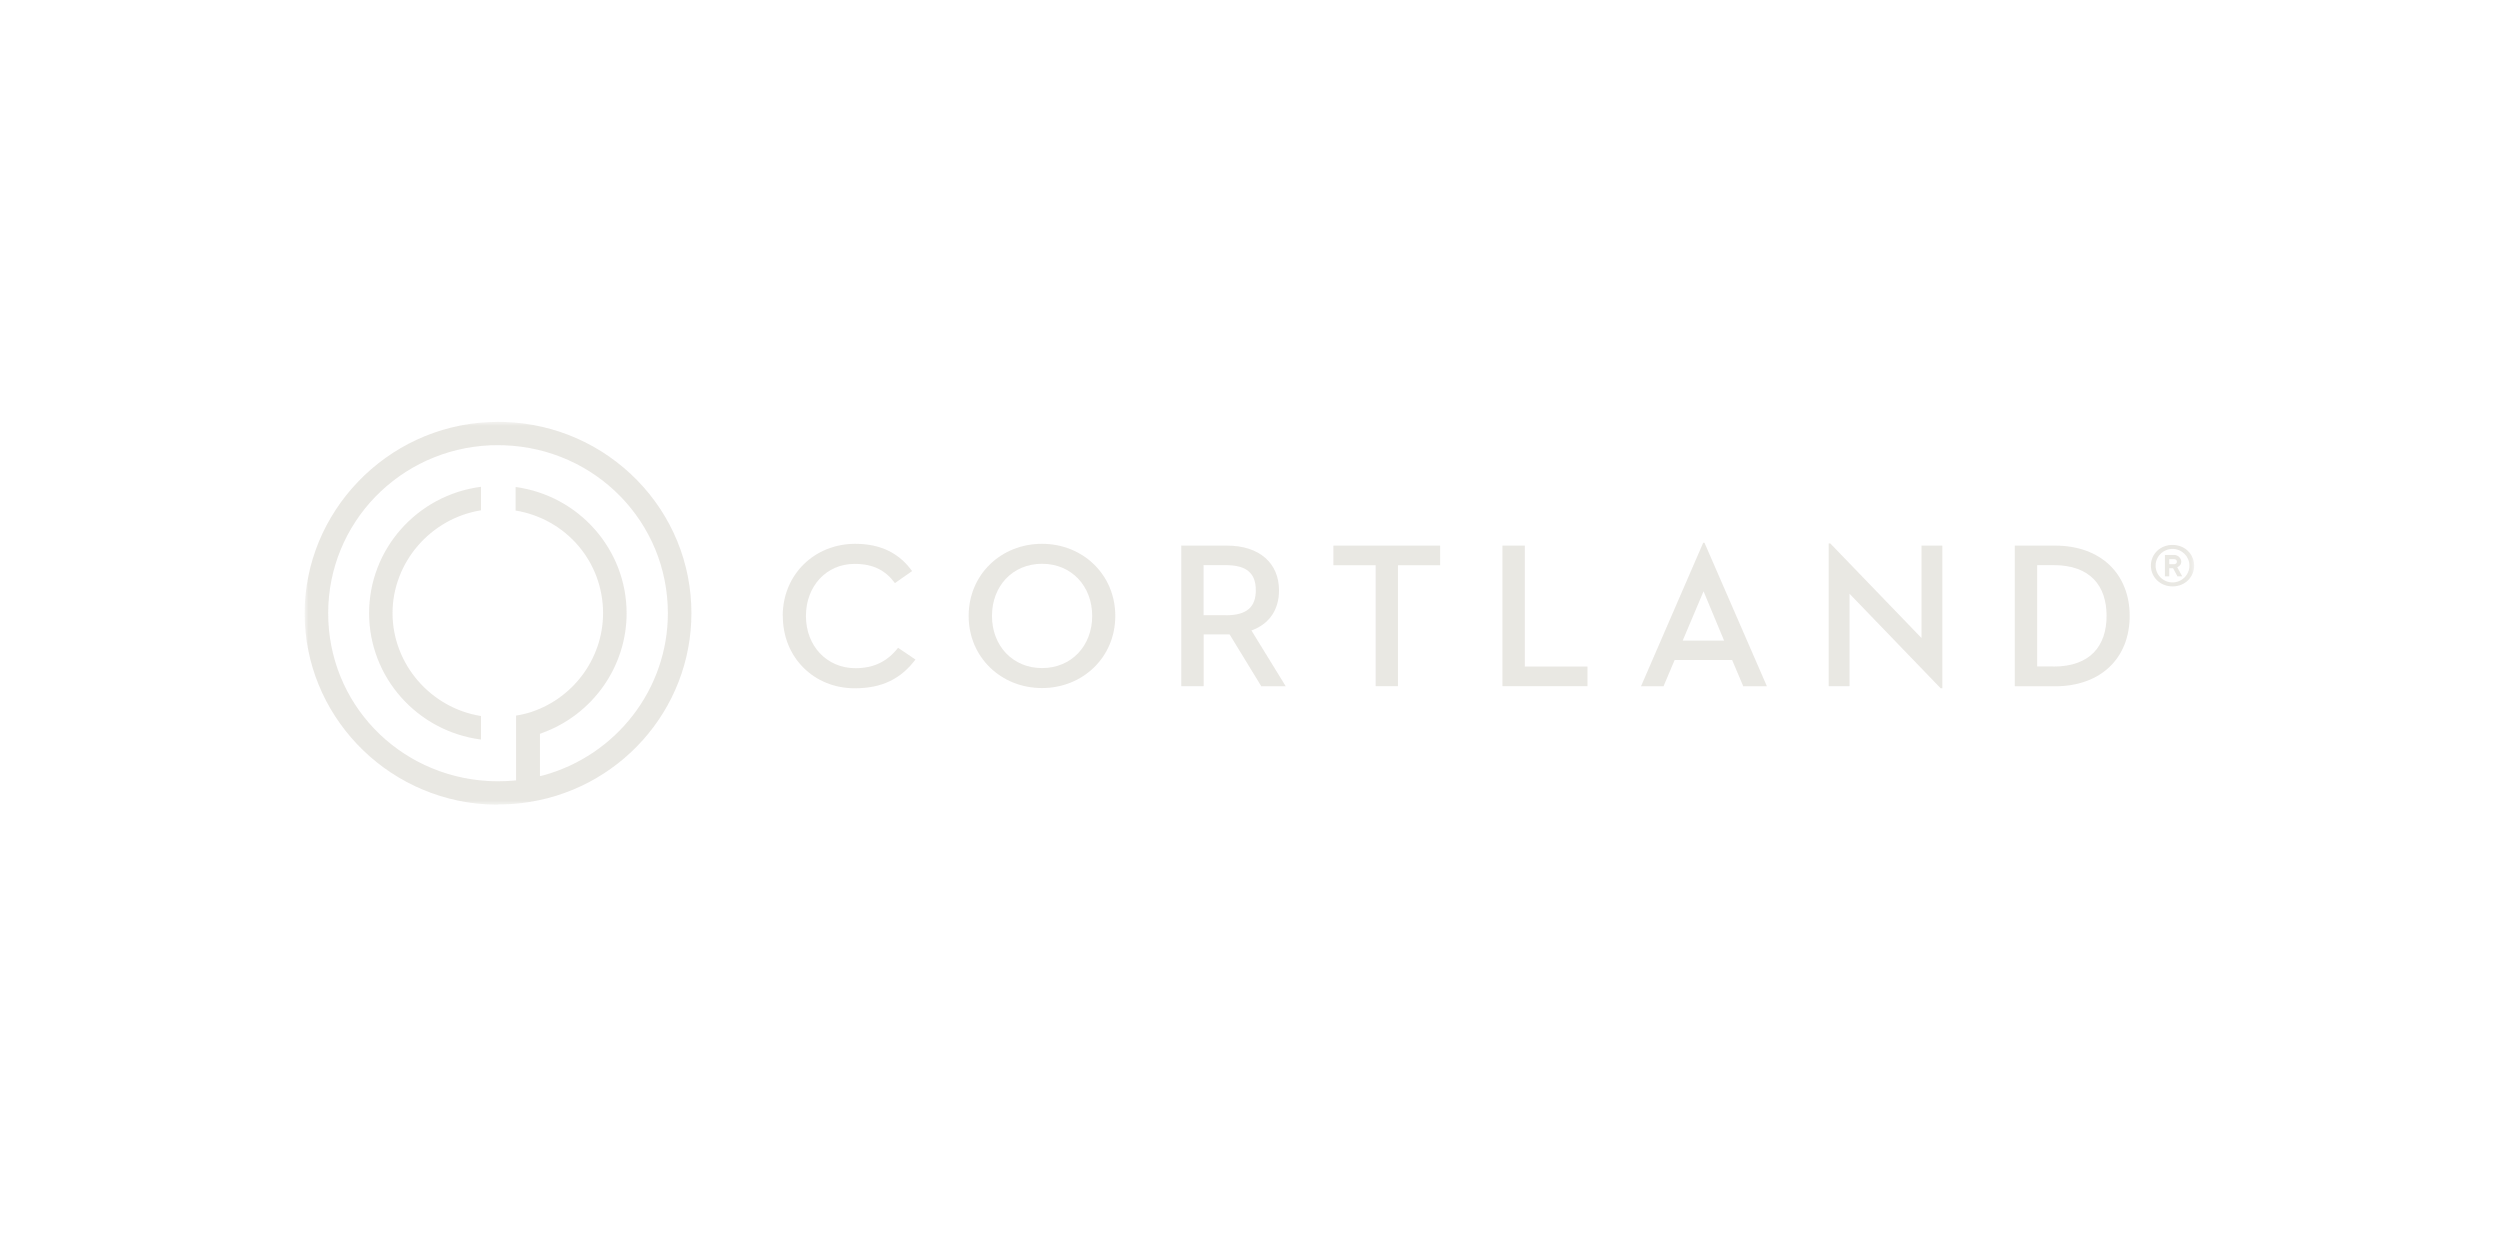 <?xml version="1.0" encoding="UTF-8"?> <svg xmlns="http://www.w3.org/2000/svg" width="320" height="160" viewBox="0 0 320 160" fill="none"><mask id="mask0_11_586" style="mask-type:luminance" maskUnits="userSpaceOnUse" x="39" y="54" width="242" height="49"><path d="M280.839 54H39V103H280.839V54Z" fill="white"></path></mask><g mask="url(#mask0_11_586)"><g opacity="0.9"><path d="M63.747 103C63.23 103 62.7 102.986 62.183 102.957C49.182 102.148 38.993 91.396 38.993 78.5C38.993 65.604 49.383 54.611 62.628 54.028C63.001 54.014 63.374 54 63.747 54C64.048 54 64.364 54 64.665 54.014C71.08 54.242 77.078 56.897 81.555 61.471C86.032 66.058 88.501 72.109 88.501 78.486C88.501 90.885 79.144 101.338 66.732 102.801C65.756 102.915 64.751 102.972 63.761 102.972L63.747 103ZM63.747 56.983C63.417 56.983 63.087 56.983 62.771 56.997C51.133 57.508 42.007 66.953 42.007 78.486C42.007 90.019 50.947 99.251 62.369 99.961C62.828 99.989 63.288 100.003 63.747 100.003C64.407 100.003 65.081 99.975 65.727 99.918L66.057 99.89V91.595C66.057 91.595 66.517 91.524 66.818 91.453C67.119 91.382 67.449 91.297 67.521 91.283C73.218 89.635 77.193 84.38 77.193 78.486C77.193 71.924 72.486 66.428 66 65.348V62.337C74.122 63.445 80.206 70.348 80.206 78.5C80.206 85.346 75.844 91.51 69.344 93.839L69.114 93.924V99.336C69.114 99.336 69.243 99.322 69.344 99.293C69.444 99.265 69.53 99.251 69.53 99.251C78.929 96.68 85.487 88.158 85.487 78.5C85.487 66.868 76.289 57.423 64.551 56.997C64.278 56.997 64.02 56.983 63.747 56.983ZM61.566 94.663C53.386 93.598 47.245 86.681 47.245 78.486C47.245 70.291 53.386 63.374 61.566 62.309V65.32C55.108 66.357 50.244 71.995 50.244 78.486C50.244 84.976 55.094 90.615 61.566 91.652V94.663Z" fill="#E7E5E0"></path><path d="M100.188 78.839C100.188 73.513 104.278 69.608 109.473 69.608C112.845 69.608 115.17 70.9 116.748 73.101L114.553 74.635C113.347 73.016 111.797 72.178 109.387 72.178C105.77 72.178 103.159 75.033 103.159 78.854C103.159 82.674 105.828 85.529 109.502 85.529C111.855 85.529 113.591 84.662 114.954 82.916L117.179 84.421C115.313 86.878 112.931 88.1 109.401 88.1C104.206 88.1 100.203 84.18 100.203 78.868L100.188 78.839Z" fill="#E7E5E0"></path><path d="M123.988 78.839C123.988 73.513 128.164 69.608 133.373 69.608C138.582 69.608 142.757 73.527 142.757 78.839C142.757 84.151 138.582 88.071 133.373 88.071C128.164 88.071 123.988 84.151 123.988 78.839ZM139.801 78.839C139.801 75.033 137.161 72.164 133.387 72.164C129.613 72.164 126.973 75.019 126.973 78.839C126.973 82.66 129.627 85.515 133.387 85.515C137.147 85.515 139.801 82.66 139.801 78.839Z" fill="#E7E5E0"></path><path d="M154.057 87.832H151.201V69.837H157.027C161.275 69.837 163.714 72.138 163.714 75.561C163.714 78.075 162.452 79.878 160.184 80.702L164.576 87.846H161.447L157.386 81.199H154.071V87.846L154.057 87.832ZM156.913 78.756C159.61 78.756 160.744 77.691 160.744 75.546C160.744 73.402 159.596 72.337 156.913 72.337H154.057V78.742H156.913V78.756Z" fill="#E7E5E0"></path><path d="M176.085 72.351H170.675V69.837H184.336V72.351H178.941V87.832H176.085V72.351Z" fill="#E7E5E0"></path><path d="M192.322 69.837H195.178V85.318H203.2V87.832H192.309V69.837H192.322Z" fill="#E7E5E0"></path><path d="M221.73 84.478H214.354L212.932 87.844H210.049L218.013 69.466H218.17L226.163 87.844H223.136L221.714 84.478H221.73ZM215.387 81.993H220.681L218.056 75.687L215.387 81.993Z" fill="#E7E5E0"></path><path d="M236.74 76.001V87.832H234.071V69.567H234.285L245.952 81.668V69.837H248.621V88.102H248.407L236.74 76.001Z" fill="#E7E5E0"></path><path d="M257.89 69.837H263.027C268.968 69.837 272.599 73.516 272.599 78.841C272.599 84.168 268.982 87.846 263.027 87.846H257.89V69.851V69.837ZM262.868 85.318C267.576 85.318 269.642 82.648 269.642 78.827C269.642 75.007 267.576 72.337 262.868 72.337H260.759V85.304H262.868V85.318Z" fill="#E7E5E0"></path><path d="M278.082 75.061C276.519 75.061 275.313 73.882 275.313 72.405C275.313 70.928 276.503 69.749 278.082 69.749C279.661 69.749 280.851 70.928 280.851 72.405C280.851 73.882 279.661 75.061 278.082 75.061ZM278.082 70.26C276.892 70.26 275.916 71.226 275.916 72.405C275.916 73.584 276.892 74.55 278.082 74.55C279.274 74.55 280.248 73.584 280.248 72.405C280.248 71.226 279.274 70.26 278.082 70.26ZM279.315 73.769H278.714L278.154 72.732H277.666V73.769H277.106V71.028H278.268C278.785 71.028 279.201 71.439 279.201 71.908C279.201 72.419 278.685 72.604 278.685 72.604L279.315 73.754V73.769ZM277.666 72.221H278.268C278.498 72.221 278.642 72.079 278.642 71.894C278.642 71.709 278.498 71.567 278.268 71.567H277.666V72.235V72.221Z" fill="#E7E5E0"></path></g></g></svg> 